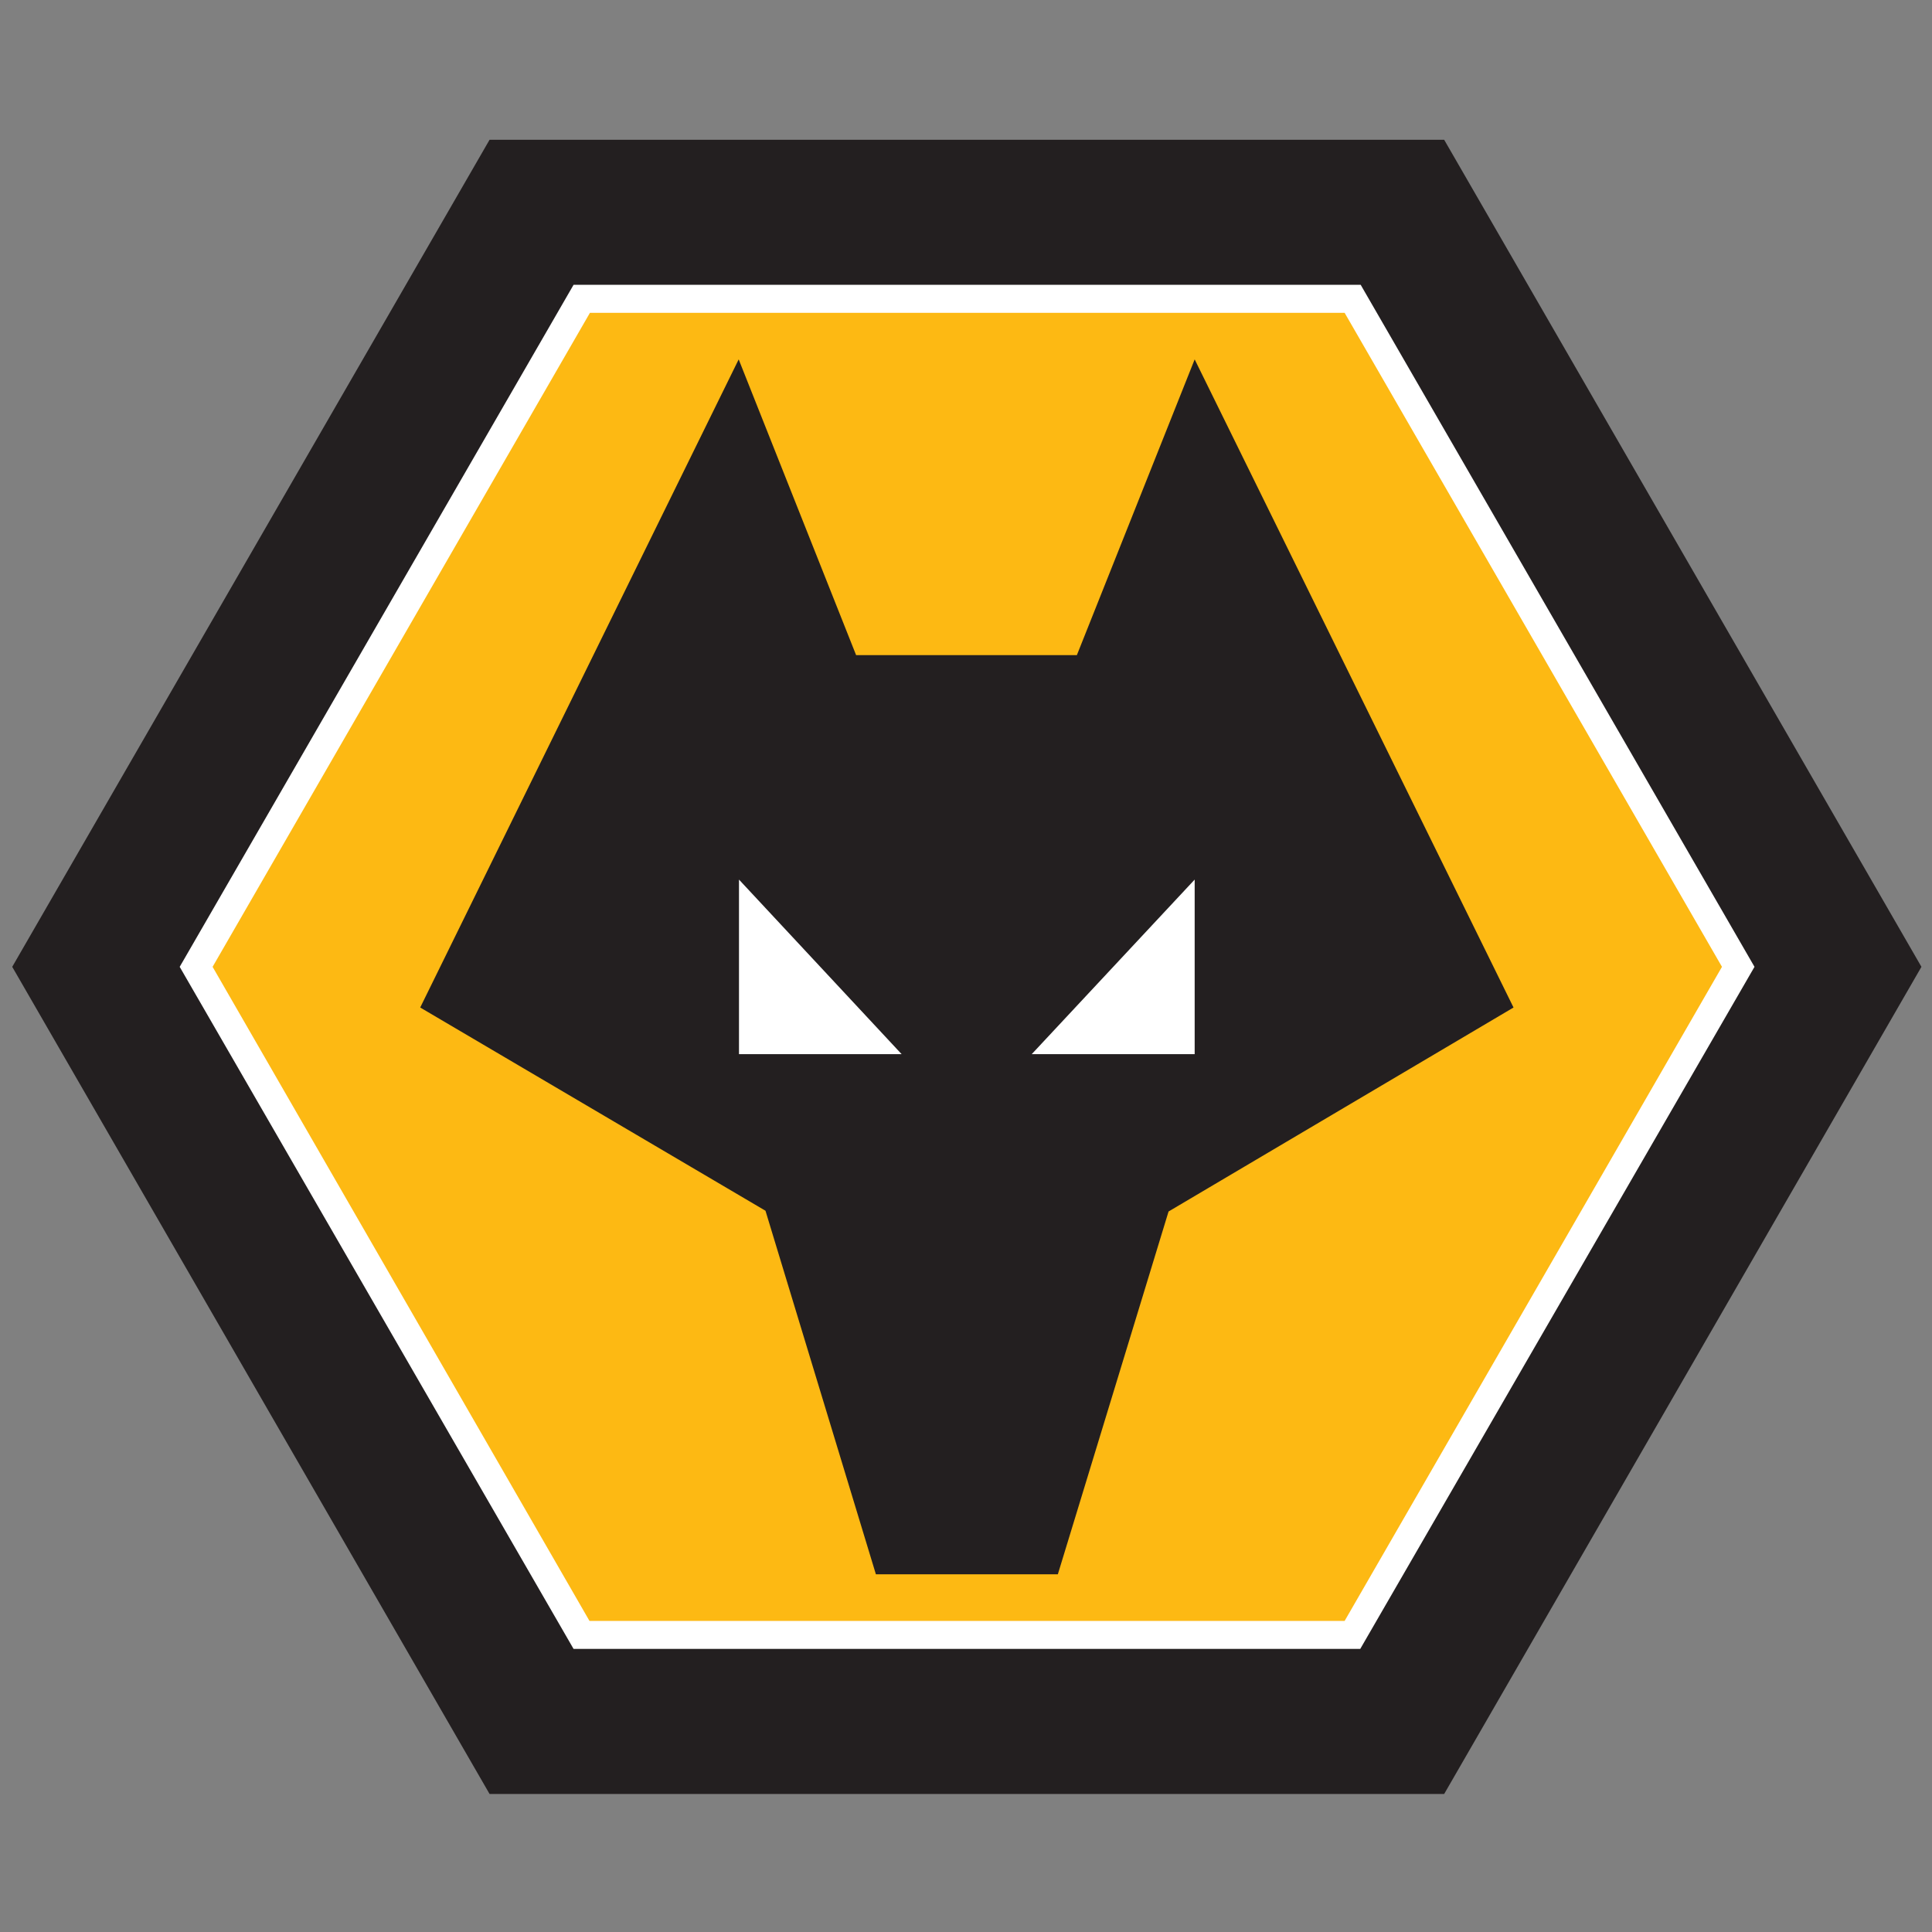 <svg xmlns="http://www.w3.org/2000/svg" viewBox="0 0 256 256"><rect x="0" y="0" width="256" height="256" fill="#808080" stroke="none"/><title>Voetbalpoules.nl | Wolverhampton W  | Design4les.nl</title><g id="Layer_1" data-name="Layer 1"><polygon points="64.87 237.71 1.62 128.11 64.87 18.52 191.36 18.52 254.6 128.11 191.36 237.71 64.87 237.71" style="fill:#231f20"/><polygon points="77.02 216.61 25.93 128.11 77.02 39.62 179.2 39.62 230.29 128.11 179.2 216.61 77.02 216.61" style="fill:#fdb913"/><path d="M78.11,214.78H178.17l50-86.67-50-86.66h-100l-50,86.66Zm102.13,3.71H76L23.81,128.11l.54-.93L76,37.74h104.3l.54.94,51.64,89.43Z" style="fill:#fff"/><polygon points="113.44 86.81 142.69 86.81 158.3 47.62 200.55 133.5 154.84 160.53 140.17 208.6 116.06 208.6 101.43 160.43 55.68 133.5 97.88 47.62 113.44 86.81" style="fill:#231f20"/><path d="M119.47,139.68,97.92,116.55v23.13Zm38.83-23.13v23.13H136.71Z" style="fill:#fff"/></g></svg>
